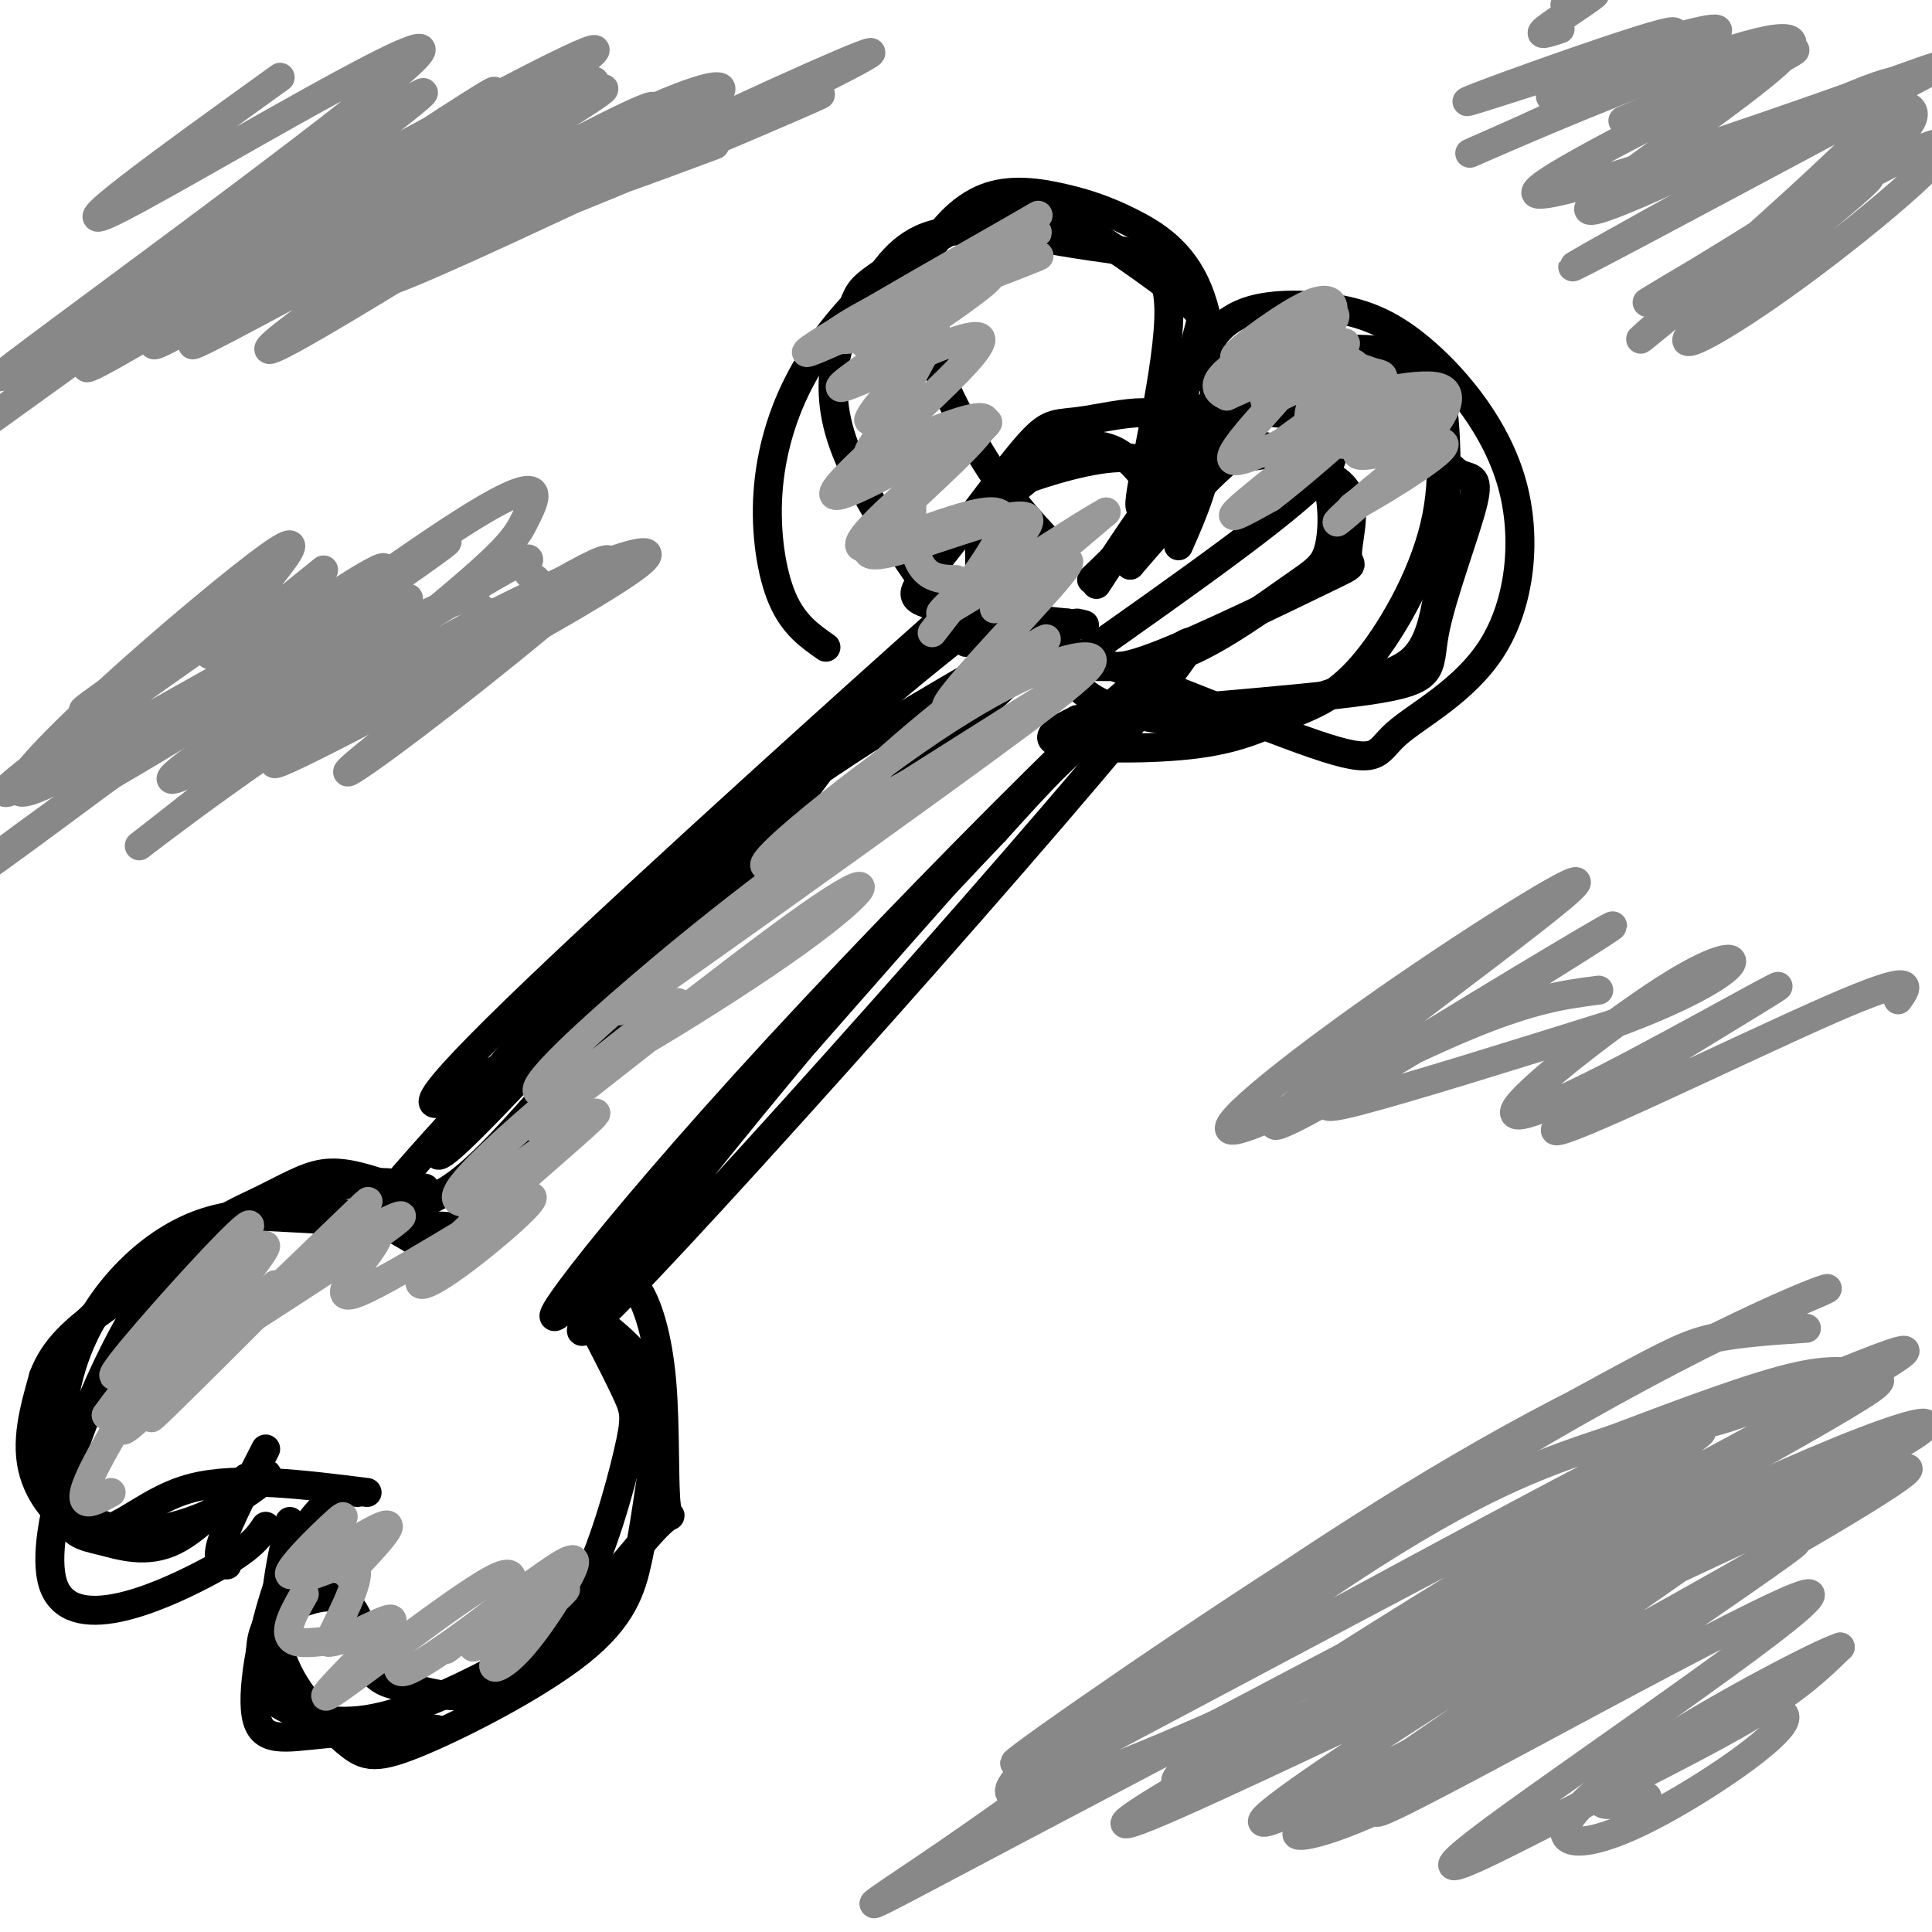 <svg viewBox='0 0 400 400' version='1.1' xmlns='http://www.w3.org/2000/svg' xmlns:xlink='http://www.w3.org/1999/xlink'><g fill='none' stroke='rgb(0,0,0)' stroke-width='6' stroke-linecap='round' stroke-linejoin='round'><path d='M205,141c-1.354,-12.043 -2.708,-24.086 -2,-31c0.708,-6.914 3.478,-8.699 10,-11c6.522,-2.301 16.794,-5.120 22,-4c5.206,1.120 5.344,6.177 3,11c-2.344,4.823 -7.172,9.411 -12,14'/><path d='M227,121c5.207,-7.979 10.414,-15.958 14,-20c3.586,-4.042 5.550,-4.148 10,-5c4.450,-0.852 11.385,-2.449 16,-2c4.615,0.449 6.911,2.943 8,7c1.089,4.057 0.972,9.675 0,13c-0.972,3.325 -2.800,4.357 -8,8c-5.200,3.643 -13.771,9.898 -21,13c-7.229,3.102 -13.114,3.051 -19,3'/><path d='M228,136c0.815,1.754 1.630,3.508 11,0c9.370,-3.508 27.296,-12.277 35,-16c7.704,-3.723 5.186,-2.398 5,-5c-0.186,-2.602 1.960,-9.130 0,-13c-1.960,-3.870 -8.028,-5.080 -12,-7c-3.972,-1.920 -5.849,-4.548 -11,-1c-5.151,3.548 -13.575,13.274 -22,23'/><path d='M234,117c-0.112,-2.383 10.607,-19.842 10,-27c-0.607,-7.158 -12.541,-4.015 -19,-3c-6.459,1.015 -7.443,-0.099 -12,5c-4.557,5.099 -12.689,16.411 -18,23c-5.311,6.589 -7.803,8.454 -3,10c4.803,1.546 16.902,2.773 29,4'/><path d='M221,129c5.167,0.667 3.583,0.333 2,0'/><path d='M206,137c-1.765,-9.751 -3.531,-19.502 -2,-26c1.531,-6.498 6.357,-9.743 9,-12c2.643,-2.257 3.103,-3.528 6,-5c2.897,-1.472 8.230,-3.147 13,0c4.770,3.147 8.977,11.117 10,13c1.023,1.883 -1.136,-2.319 -1,-5c0.136,-2.681 2.568,-3.840 5,-5'/><path d='M246,97c4.012,-1.595 11.542,-3.083 19,-4c7.458,-0.917 14.845,-1.262 8,6c-6.845,7.262 -27.923,22.131 -49,37'/><path d='M210,128c-1.206,-0.625 -2.411,-1.251 -4,-1c-1.589,0.251 -3.561,1.378 -13,9c-9.439,7.622 -26.344,21.738 -50,45c-23.656,23.262 -54.062,55.668 -64,68c-9.938,12.332 0.594,4.589 7,1c6.406,-3.589 8.688,-3.026 23,-19c14.312,-15.974 40.656,-48.487 67,-81'/><path d='M176,150c18.694,-21.082 31.929,-33.287 17,-20c-14.929,13.287 -58.022,52.067 -82,75c-23.978,22.933 -28.840,30.021 -9,17c19.840,-13.021 64.383,-46.149 87,-64c22.617,-17.851 23.309,-20.426 24,-23'/><path d='M213,135c2.829,-3.497 -2.098,-0.741 -17,8c-14.902,8.741 -39.778,23.467 -65,48c-25.222,24.533 -50.791,58.874 -36,45c14.791,-13.874 69.940,-75.964 79,-84c9.060,-8.036 -27.970,37.982 -65,84'/><path d='M239,141c-2.303,-0.497 -4.607,-0.993 -30,27c-25.393,27.993 -73.877,84.476 -89,100c-15.123,15.524 3.113,-9.912 41,-51c37.887,-41.088 95.423,-97.828 84,-81c-11.423,16.828 -91.806,107.223 -116,132c-24.194,24.777 7.802,-16.064 30,-43c22.198,-26.936 34.599,-39.968 47,-53'/><path d='M206,172c10.911,-12.111 14.689,-15.889 19,-19c4.311,-3.111 9.156,-5.556 14,-8'/><path d='M88,246c-4.025,-0.790 -8.050,-1.581 -14,-1c-5.950,0.581 -13.825,2.533 -22,6c-8.175,3.467 -16.652,8.449 -24,14c-7.348,5.551 -13.569,11.672 -17,18c-3.431,6.328 -4.074,12.864 -2,19c2.074,6.136 6.865,11.871 13,14c6.135,2.129 13.613,0.650 20,-2c6.387,-2.650 11.682,-6.471 13,-8c1.318,-1.529 -1.341,-0.764 -4,0'/><path d='M51,306c-3.231,2.923 -9.309,10.229 -15,13c-5.691,2.771 -10.994,1.006 -15,0c-4.006,-1.006 -6.715,-1.254 -8,-7c-1.285,-5.746 -1.147,-16.991 1,-26c2.147,-9.009 6.302,-15.781 11,-21c4.698,-5.219 9.940,-8.883 15,-11c5.060,-2.117 9.939,-2.685 16,-3c6.061,-0.315 13.303,-0.376 19,1c5.697,1.376 9.848,4.188 14,7'/><path d='M123,275c2.755,5.331 5.509,10.662 7,14c1.491,3.338 1.717,4.684 0,12c-1.717,7.316 -5.378,20.601 -10,29c-4.622,8.399 -10.206,11.913 -18,16c-7.794,4.087 -17.798,8.747 -26,10c-8.202,1.253 -14.603,-0.900 -18,-3c-3.397,-2.100 -3.792,-4.145 -4,-7c-0.208,-2.855 -0.231,-6.518 1,-9c1.231,-2.482 3.716,-3.784 7,-5c3.284,-1.216 7.367,-2.348 10,0c2.633,2.348 3.817,8.174 5,14'/><path d='M77,346c2.190,2.840 5.165,2.941 10,4c4.835,1.059 11.530,3.078 21,-4c9.470,-7.078 21.714,-23.253 27,-29c5.286,-5.747 3.613,-1.066 3,-5c-0.613,-3.934 -0.165,-16.482 -1,-26c-0.835,-9.518 -2.953,-16.005 -5,-19c-2.047,-2.995 -4.024,-2.497 -6,-2'/><path d='M74,309c-1.615,-0.153 -3.230,-0.305 -6,2c-2.770,2.305 -6.695,7.068 -10,16c-3.305,8.932 -5.989,22.033 -5,28c0.989,5.967 5.651,4.799 14,4c8.349,-0.799 20.385,-1.228 23,-1c2.615,0.228 -4.193,1.114 -11,2'/><path d='M55,300c-3.833,7.500 -7.667,15.000 -9,19c-1.333,4.000 -0.167,4.500 1,5'/><path d='M76,309c-13.351,-1.679 -26.702,-3.357 -36,-1c-9.298,2.357 -14.542,8.750 -20,9c-5.458,0.250 -11.131,-5.643 -13,-12c-1.869,-6.357 0.065,-13.179 2,-20'/><path d='M9,285c2.086,-5.636 6.301,-9.727 14,-15c7.699,-5.273 18.880,-11.727 24,-15c5.120,-3.273 4.177,-3.364 11,-3c6.823,0.364 21.411,1.182 36,2'/><path d='M79,245c-4.046,-1.282 -8.092,-2.563 -12,-2c-3.908,0.563 -7.677,2.971 -14,6c-6.323,3.029 -15.200,6.678 -25,23c-9.800,16.322 -20.523,45.318 -17,56c3.523,10.682 21.292,3.052 31,-2c9.708,-5.052 11.354,-7.526 13,-10'/><path d='M60,315c-2.114,9.525 -4.228,19.049 -2,27c2.228,7.951 8.798,14.328 13,18c4.202,3.672 6.036,4.637 15,1c8.964,-3.637 25.060,-11.878 34,-19c8.940,-7.122 10.726,-13.125 12,-19c1.274,-5.875 2.035,-11.620 3,-18c0.965,-6.380 2.133,-13.394 0,-19c-2.133,-5.606 -7.566,-9.803 -13,-14'/><path d='M122,272c-2.167,-2.333 -1.083,-1.167 0,0'/><path d='M200,133c-11.170,-15.497 -22.340,-30.993 -26,-43c-3.660,-12.007 0.190,-20.524 2,-25c1.810,-4.476 1.581,-4.911 6,-8c4.419,-3.089 13.488,-8.833 20,-12c6.512,-3.167 10.467,-3.756 18,0c7.533,3.756 18.643,11.857 24,16c5.357,4.143 4.959,4.326 4,8c-0.959,3.674 -2.480,10.837 -4,18'/><path d='M244,87c-2.939,8.874 -8.288,22.057 -8,17c0.288,-5.057 6.211,-28.356 6,-40c-0.211,-11.644 -6.557,-11.635 -16,-13c-9.443,-1.365 -21.984,-4.104 -30,-3c-8.016,1.104 -11.508,6.052 -15,11'/><path d='M181,59c-5.274,4.869 -10.960,11.542 -15,19c-4.040,7.458 -6.434,15.700 -7,24c-0.566,8.300 0.695,16.657 3,22c2.305,5.343 5.652,7.671 9,10'/><path d='M242,102c-0.005,-3.074 -0.009,-6.148 2,-10c2.009,-3.852 6.032,-8.482 11,-12c4.968,-3.518 10.883,-5.925 17,-7c6.117,-1.075 12.437,-0.817 16,0c3.563,0.817 4.369,2.195 6,3c1.631,0.805 4.085,1.039 5,11c0.915,9.961 0.289,29.650 -2,40c-2.289,10.350 -6.242,11.362 -14,14c-7.758,2.638 -19.319,6.903 -30,8c-10.681,1.097 -20.480,-0.972 -26,-4c-5.520,-3.028 -6.760,-7.014 -8,-11'/><path d='M219,134c10.026,2.776 39.092,15.217 53,20c13.908,4.783 12.659,1.909 17,-2c4.341,-3.909 14.271,-8.852 20,-18c5.729,-9.148 7.256,-22.502 4,-34c-3.256,-11.498 -11.295,-21.142 -18,-27c-6.705,-5.858 -12.076,-7.931 -18,-9c-5.924,-1.069 -12.403,-1.134 -17,0c-4.597,1.134 -7.314,3.467 -9,6c-1.686,2.533 -2.343,5.267 -3,8'/><path d='M243,101c-2.998,-1.395 -5.997,-2.790 0,-7c5.997,-4.210 20.988,-11.236 30,-14c9.012,-2.764 12.045,-1.267 15,-1c2.955,0.267 5.832,-0.695 8,4c2.168,4.695 3.628,15.048 1,26c-2.628,10.952 -9.345,22.504 -15,29c-5.655,6.496 -10.248,7.937 -15,10c-4.752,2.063 -9.664,4.748 -19,6c-9.336,1.252 -23.096,1.072 -28,0c-4.904,-1.072 -0.952,-3.036 3,-5'/><path d='M223,149c13.341,-1.825 45.195,-3.887 60,-6c14.805,-2.113 12.561,-4.277 14,-12c1.439,-7.723 6.561,-21.003 8,-27c1.439,-5.997 -0.805,-4.709 -3,-6c-2.195,-1.291 -4.341,-5.160 -13,-8c-8.659,-2.840 -23.831,-4.649 -31,-5c-7.169,-0.351 -6.334,0.757 -8,5c-1.666,4.243 -5.833,11.622 -10,19'/><path d='M244,113c2.959,-6.713 5.918,-13.426 7,-23c1.082,-9.574 0.287,-22.011 -3,-30c-3.287,-7.989 -9.065,-11.532 -14,-14c-4.935,-2.468 -9.025,-3.860 -14,-5c-4.975,-1.140 -10.833,-2.026 -16,0c-5.167,2.026 -9.643,6.966 -12,12c-2.357,5.034 -2.596,10.163 0,18c2.596,7.837 8.027,18.382 13,26c4.973,7.618 9.486,12.309 14,17'/></g>
<g fill='none' stroke='rgb(153,153,153)' stroke-width='6' stroke-linecap='round' stroke-linejoin='round'><path d='M23,309c-4.269,2.325 -8.538,4.650 -3,-6c5.538,-10.650 20.882,-34.274 22,-36c1.118,-1.726 -11.989,18.444 -15,24c-3.011,5.556 4.074,-3.504 9,-10c4.926,-6.496 7.693,-10.427 5,-8c-2.693,2.427 -10.847,11.214 -19,20'/><path d='M22,293c3.231,-4.710 20.807,-26.486 27,-35c6.193,-8.514 1.002,-3.768 -8,6c-9.002,9.768 -21.815,24.556 -16,20c5.815,-4.556 30.258,-28.457 30,-26c-0.258,2.457 -25.217,31.274 -29,37c-3.783,5.726 13.608,-11.637 31,-29'/><path d='M57,266c-4.155,4.902 -30.043,31.657 -25,27c5.043,-4.657 41.016,-40.727 44,-44c2.984,-3.273 -27.021,26.250 -37,35c-9.979,8.750 0.067,-3.273 14,-14c13.933,-10.727 31.751,-20.157 30,-18c-1.751,2.157 -23.072,15.902 -31,21c-7.928,5.098 -2.464,1.549 3,-2'/><path d='M55,271c6.622,-4.822 21.675,-15.878 23,-15c1.325,0.878 -11.080,13.690 -5,12c6.080,-1.690 30.643,-17.881 36,-20c5.357,-2.119 -8.492,9.834 -16,15c-7.508,5.166 -8.675,3.545 0,-5c8.675,-8.545 27.193,-24.013 30,-27c2.807,-2.987 -10.096,6.506 -23,16'/><path d='M100,247c-4.226,2.936 -3.292,2.276 -4,2c-0.708,-0.276 -3.057,-0.167 0,-4c3.057,-3.833 11.522,-11.608 23,-21c11.478,-9.392 25.970,-20.402 20,-15c-5.970,5.402 -32.404,27.214 -28,24c4.404,-3.214 39.644,-31.455 56,-43c16.356,-11.545 13.827,-6.393 -2,5c-15.827,11.393 -44.954,29.029 -52,31c-7.046,1.971 7.987,-11.723 20,-22c12.013,-10.277 21.007,-17.139 30,-24'/><path d='M163,180c12.694,-8.946 29.428,-19.309 15,-8c-14.428,11.309 -60.020,44.292 -48,36c12.020,-8.292 81.652,-57.860 90,-65c8.348,-7.140 -44.587,28.148 -58,35c-13.413,6.852 12.697,-14.732 31,-27c18.303,-12.268 28.801,-15.219 32,-15c3.199,0.219 -0.900,3.610 -5,7'/><path d='M220,143c-11.506,7.698 -37.770,23.442 -44,25c-6.230,1.558 7.573,-11.070 20,-21c12.427,-9.930 23.476,-17.161 20,-14c-3.476,3.161 -21.478,16.713 -20,13c1.478,-3.713 22.436,-24.692 25,-29c2.564,-4.308 -13.268,8.055 -15,9c-1.732,0.945 10.634,-9.527 23,-20'/><path d='M229,106c-5.642,2.918 -31.246,20.215 -34,21c-2.754,0.785 17.344,-14.940 18,-19c0.656,-4.060 -18.128,3.544 -27,6c-8.872,2.456 -7.830,-0.237 -1,-7c6.830,-6.763 19.449,-17.596 19,-20c-0.449,-2.404 -13.967,3.622 -20,6c-6.033,2.378 -4.581,1.108 -2,-3c2.581,-4.108 6.290,-11.054 10,-18'/><path d='M192,72c2.321,-4.004 3.123,-5.013 -3,-4c-6.123,1.013 -19.172,4.050 -16,1c3.172,-3.050 22.565,-12.186 33,-17c10.435,-4.814 11.912,-5.307 3,-1c-8.912,4.307 -28.214,13.412 -25,13c3.214,-0.412 28.942,-10.342 31,-11c2.058,-0.658 -19.555,7.955 -25,9c-5.445,1.045 5.277,-5.477 16,-12'/><path d='M206,50c6.501,-4.208 14.752,-8.729 3,-2c-11.752,6.729 -43.509,24.709 -42,25c1.509,0.291 36.283,-17.107 38,-16c1.717,1.107 -29.622,20.719 -31,23c-1.378,2.281 27.206,-12.771 29,-10c1.794,2.771 -23.202,23.363 -29,30c-5.798,6.637 7.601,-0.682 21,-8'/><path d='M195,92c6.777,-3.276 13.219,-7.466 7,-2c-6.219,5.466 -25.097,20.587 -24,23c1.097,2.413 22.171,-7.882 28,-7c5.829,0.882 -3.585,12.941 -13,25'/><path d='M198,120c-4.050,-0.088 -8.100,-0.175 -9,-9c-0.900,-8.825 1.350,-26.387 -1,-30c-2.350,-3.613 -9.300,6.722 -8,6c1.300,-0.722 10.850,-12.502 10,-16c-0.850,-3.498 -12.100,1.286 -11,0c1.100,-1.286 14.550,-8.643 28,-16'/><path d='M72,326c5.543,-5.832 11.085,-11.663 7,-10c-4.085,1.663 -17.799,10.821 -19,10c-1.201,-0.821 10.111,-11.622 11,-12c0.889,-0.378 -8.645,9.668 -9,12c-0.355,2.332 8.470,-3.048 11,-2c2.530,1.048 -1.235,8.524 -5,16'/><path d='M68,340c3.514,0.233 14.797,-7.185 13,-4c-1.797,3.185 -16.676,16.973 -13,15c3.676,-1.973 25.907,-19.707 34,-24c8.093,-4.293 2.046,4.853 -4,14'/><path d='M98,341c4.475,-1.276 17.664,-11.468 19,-12c1.336,-0.532 -9.179,8.594 -13,13c-3.821,4.406 -0.946,4.092 3,0c3.946,-4.092 8.965,-11.963 11,-16c2.035,-4.037 1.086,-4.241 -5,0c-6.086,4.241 -17.310,12.926 -20,15c-2.690,2.074 3.155,-2.463 9,-7'/><path d='M102,334c-2.809,2.107 -14.330,10.874 -18,12c-3.670,1.126 0.512,-5.389 -3,-7c-3.512,-1.611 -14.718,1.683 -19,1c-4.282,-0.683 -1.641,-5.341 1,-10'/><path d='M278,92c2.465,-3.286 4.930,-6.571 1,-5c-3.930,1.571 -14.254,7.999 -14,7c0.254,-0.999 11.085,-9.425 10,-9c-1.085,0.425 -14.085,9.702 -12,9c2.085,-0.702 19.254,-11.381 19,-10c-0.254,1.381 -17.930,14.823 -24,20c-6.070,5.177 -0.535,2.088 5,-1'/><path d='M263,103c5.119,-3.814 15.418,-12.849 21,-18c5.582,-5.151 6.448,-6.418 -2,-2c-8.448,4.418 -26.210,14.522 -27,12c-0.790,-2.522 15.391,-17.671 17,-22c1.609,-4.329 -11.353,2.163 -12,2c-0.647,-0.163 11.023,-6.982 12,-8c0.977,-1.018 -8.737,3.764 -14,7c-5.263,3.236 -6.075,4.924 -6,6c0.075,1.076 1.038,1.538 2,2'/><path d='M254,82c6.314,-2.674 21.100,-10.360 24,-11c2.900,-0.640 -6.085,5.764 -6,7c0.085,1.236 9.242,-2.696 10,-1c0.758,1.696 -6.882,9.022 -7,10c-0.118,0.978 7.286,-4.390 10,-7c2.714,-2.610 0.738,-2.463 -1,-3c-1.738,-0.537 -3.237,-1.760 -8,0c-4.763,1.760 -12.789,6.503 -14,6c-1.211,-0.503 4.395,-6.251 10,-12'/><path d='M272,71c2.566,-3.225 3.982,-5.287 4,-7c0.018,-1.713 -1.361,-3.076 -7,0c-5.639,3.076 -15.537,10.591 -13,10c2.537,-0.591 17.508,-9.288 20,-9c2.492,0.288 -7.497,9.562 -7,13c0.497,3.438 11.478,1.040 14,0c2.522,-1.040 -3.417,-0.722 -7,1c-3.583,1.722 -4.811,4.848 -5,7c-0.189,2.152 0.660,3.329 4,3c3.340,-0.329 9.170,-2.165 15,-4'/><path d='M290,85c0.094,1.719 -7.172,8.017 -5,7c2.172,-1.017 13.780,-9.347 12,-9c-1.780,0.347 -16.949,9.372 -16,11c0.949,1.628 18.017,-4.141 18,-2c-0.017,2.141 -17.120,12.192 -19,13c-1.880,0.808 11.463,-7.626 15,-10c3.537,-2.374 -2.731,1.313 -9,5'/><path d='M286,100c-4.229,3.264 -10.301,8.924 -9,8c1.301,-0.924 9.976,-8.433 16,-15c6.024,-6.567 9.398,-12.193 4,-13c-5.398,-0.807 -19.569,3.206 -22,3c-2.431,-0.206 6.877,-4.630 6,-7c-0.877,-2.370 -11.938,-2.685 -23,-3'/></g>
<g fill='none' stroke='rgb(136,136,136)' stroke-width='6' stroke-linecap='round' stroke-linejoin='round'><path d='M374,275c-6.900,0.459 -13.799,0.917 -19,2c-5.201,1.083 -8.703,2.789 -22,10c-13.297,7.211 -36.389,19.926 -66,39c-29.611,19.074 -65.741,44.505 -55,38c10.741,-6.505 68.354,-44.948 108,-68c39.646,-23.052 61.325,-30.715 58,-29c-3.325,1.715 -31.653,12.806 -60,28c-28.347,15.194 -56.713,34.491 -77,49c-20.287,14.509 -32.495,24.230 -32,27c0.495,2.770 13.692,-1.411 36,-11c22.308,-9.589 53.726,-24.586 80,-38c26.274,-13.414 47.403,-25.245 57,-31c9.597,-5.755 7.661,-5.434 5,-6c-2.661,-0.566 -6.046,-2.019 -15,0c-8.954,2.019 -23.477,7.509 -38,13'/><path d='M334,298c-12.679,4.221 -25.378,8.273 -50,24c-24.622,15.727 -61.167,43.128 -84,59c-22.833,15.872 -31.954,20.214 12,-3c43.954,-23.214 140.982,-73.983 171,-91c30.018,-17.017 -6.974,-0.280 -21,5c-14.026,5.280 -5.088,-0.896 -39,17c-33.912,17.896 -110.675,59.864 -101,55c9.675,-4.864 105.789,-56.562 126,-66c20.211,-9.438 -35.482,23.382 -68,44c-32.518,20.618 -41.862,29.034 -34,27c7.862,-2.034 32.931,-14.517 58,-27'/><path d='M304,342c30.545,-14.146 77.906,-36.010 91,-44c13.094,-7.990 -8.080,-2.106 -57,22c-48.920,24.106 -125.586,66.435 -100,56c25.586,-10.435 153.425,-73.632 157,-72c3.575,1.632 -117.114,68.093 -132,73c-14.886,4.907 76.033,-51.741 98,-64c21.967,-12.259 -25.016,19.870 -72,52'/><path d='M289,365c-16.660,11.659 -22.311,14.805 -20,15c2.311,0.195 12.585,-2.562 31,-13c18.415,-10.438 44.971,-28.557 60,-39c15.029,-10.443 18.530,-13.209 -6,2c-24.530,15.209 -77.092,48.394 -68,45c9.092,-3.394 79.837,-43.368 88,-45c8.163,-1.632 -46.255,35.078 -65,49c-18.745,13.922 -1.816,5.056 14,-3c15.816,-8.056 30.519,-15.302 40,-21c9.481,-5.698 13.741,-9.849 18,-14'/><path d='M381,341c-4.260,1.323 -23.909,11.631 -37,20c-13.091,8.369 -19.622,14.798 -20,18c-0.378,3.202 5.399,3.176 16,-2c10.601,-5.176 26.027,-15.501 29,-20c2.973,-4.499 -6.507,-3.173 -16,1c-9.493,4.173 -18.998,11.192 -21,14c-2.002,2.808 3.499,1.404 9,0'/><path d='M58,16c-24.292,17.494 -48.584,34.989 -33,27c15.584,-7.989 71.043,-41.461 61,-31c-10.043,10.461 -85.589,64.855 -86,66c-0.411,1.145 74.311,-50.959 86,-58c11.689,-7.041 -39.656,30.979 -91,69'/><path d='M-5,89c-5.531,4.419 26.142,-19.032 48,-34c21.858,-14.968 33.901,-21.452 52,-31c18.099,-9.548 42.253,-22.161 18,-6c-24.253,16.161 -96.913,61.095 -95,58c1.913,-3.095 78.400,-54.218 84,-57c5.600,-2.782 -59.686,42.777 -69,51c-9.314,8.223 37.343,-20.888 84,-50'/><path d='M117,20c12.496,-7.165 1.735,-0.076 3,0c1.265,0.076 14.557,-6.860 -8,7c-22.557,13.860 -80.961,48.515 -71,44c9.961,-4.515 88.288,-48.202 94,-49c5.712,-0.798 -61.191,41.291 -76,49c-14.809,7.709 22.474,-18.963 50,-35c27.526,-16.037 45.293,-21.439 39,-16c-6.293,5.439 -36.647,21.720 -67,38'/><path d='M81,58c7.686,-2.383 60.402,-27.340 84,-39c23.598,-11.660 18.077,-10.022 -4,0c-22.077,10.022 -60.711,28.429 -55,27c5.711,-1.429 55.768,-22.692 63,-26c7.232,-3.308 -28.362,11.341 -39,16c-10.638,4.659 3.681,-0.670 18,-6'/><path d='M331,205c-7.386,0.942 -14.772,1.885 -31,9c-16.228,7.115 -41.297,20.403 -45,20c-3.703,-0.403 13.959,-14.496 35,-29c21.041,-14.504 45.460,-29.419 33,-19c-12.460,10.419 -61.800,46.173 -59,47c2.800,0.827 57.740,-33.273 68,-40c10.260,-6.727 -24.161,13.920 -42,25c-17.839,11.080 -19.097,12.594 -9,10c10.097,-2.594 31.548,-9.297 53,-16'/><path d='M334,212c13.839,-5.056 21.937,-9.696 24,-12c2.063,-2.304 -1.907,-2.272 -12,4c-10.093,6.272 -26.308,18.786 -31,24c-4.692,5.214 2.141,3.129 18,-5c15.859,-8.129 40.746,-22.303 34,-18c-6.746,4.303 -45.124,27.081 -45,29c0.124,1.919 38.750,-17.023 57,-25c18.250,-7.977 16.125,-4.988 14,-2'/><path d='M67,118c-13.437,10.893 -26.874,21.786 -23,16c3.874,-5.786 25.059,-28.252 12,-19c-13.059,9.252 -60.362,50.222 -51,49c9.362,-1.222 75.389,-44.635 86,-51c10.611,-6.365 -34.195,24.317 -79,55'/><path d='M12,168c-18.584,13.383 -25.545,19.341 -6,5c19.545,-14.341 65.597,-48.982 87,-63c21.403,-14.018 18.159,-7.414 16,-3c-2.159,4.414 -3.233,6.638 -22,22c-18.767,15.362 -55.228,43.862 -58,46c-2.772,2.138 28.143,-22.087 57,-39c28.857,-16.913 55.654,-26.515 46,-19c-9.654,7.515 -55.758,32.147 -70,39c-14.242,6.853 3.379,-4.074 21,-15'/><path d='M83,141c15.073,-9.814 42.257,-26.848 43,-25c0.743,1.848 -24.953,22.577 -40,34c-15.047,11.423 -19.443,13.539 -6,3c13.443,-10.539 44.727,-33.732 33,-30c-11.727,3.732 -66.465,34.389 -76,38c-9.535,3.611 26.133,-19.826 44,-30c17.867,-10.174 17.934,-7.087 18,-4'/><path d='M99,127c3.000,-0.667 1.500,-0.333 0,0'/><path d='M57,129c-4.067,-0.003 -8.134,-0.005 -12,1c-3.866,1.005 -7.531,3.019 -15,8c-7.469,4.981 -18.742,12.929 -9,7c9.742,-5.929 40.498,-25.733 33,-20c-7.498,5.733 -53.249,37.005 -53,39c0.249,1.995 46.500,-25.287 58,-31c11.500,-5.713 -11.750,10.144 -35,26'/><path d='M24,159c1.115,-1.644 21.404,-18.754 37,-30c15.596,-11.246 26.499,-16.630 11,-5c-15.499,11.630 -57.402,40.272 -52,38c5.402,-2.272 58.108,-35.458 64,-38c5.892,-2.542 -35.031,25.559 -40,30c-4.969,4.441 26.015,-14.780 57,-34'/><path d='M101,120c10.556,-6.089 8.444,-4.311 8,-3c-0.444,1.311 0.778,2.156 2,3'/><path d='M336,25c21.635,-9.244 43.271,-18.489 33,-13c-10.271,5.489 -52.448,25.711 -51,28c1.448,2.289 46.522,-13.356 68,-21c21.478,-7.644 19.359,-7.289 0,3c-19.359,10.289 -55.960,30.511 -60,33c-4.040,2.489 24.480,-12.756 53,-28'/><path d='M379,27c12.204,-5.670 16.214,-5.844 17,-4c0.786,1.844 -1.652,5.707 -17,16c-15.348,10.293 -43.606,27.016 -37,23c6.606,-4.016 48.077,-28.772 58,-32c9.923,-3.228 -11.701,15.073 -28,27c-16.299,11.927 -27.273,17.480 -21,11c6.273,-6.480 29.792,-24.994 35,-30c5.208,-5.006 -7.896,3.497 -21,12'/><path d='M365,50c-11.713,8.793 -30.495,24.775 -24,19c6.495,-5.775 38.268,-33.309 49,-45c10.732,-11.691 0.422,-7.541 -18,1c-18.422,8.541 -44.956,21.471 -43,18c1.956,-3.471 32.400,-23.343 40,-31c7.600,-7.657 -7.646,-3.100 -24,3c-16.354,6.100 -33.815,13.743 -39,16c-5.185,2.257 1.908,-0.871 9,-4'/><path d='M315,27c14.254,-6.549 45.388,-20.920 40,-21c-5.388,-0.080 -47.297,14.132 -51,15c-3.703,0.868 30.799,-11.609 40,-14c9.201,-2.391 -6.900,5.305 -23,13'/><path d='M323,6c-2.511,0.822 -5.022,1.644 -3,0c2.022,-1.644 8.578,-5.756 10,-7c1.422,-1.244 -2.289,0.378 -6,2'/></g>
</svg>